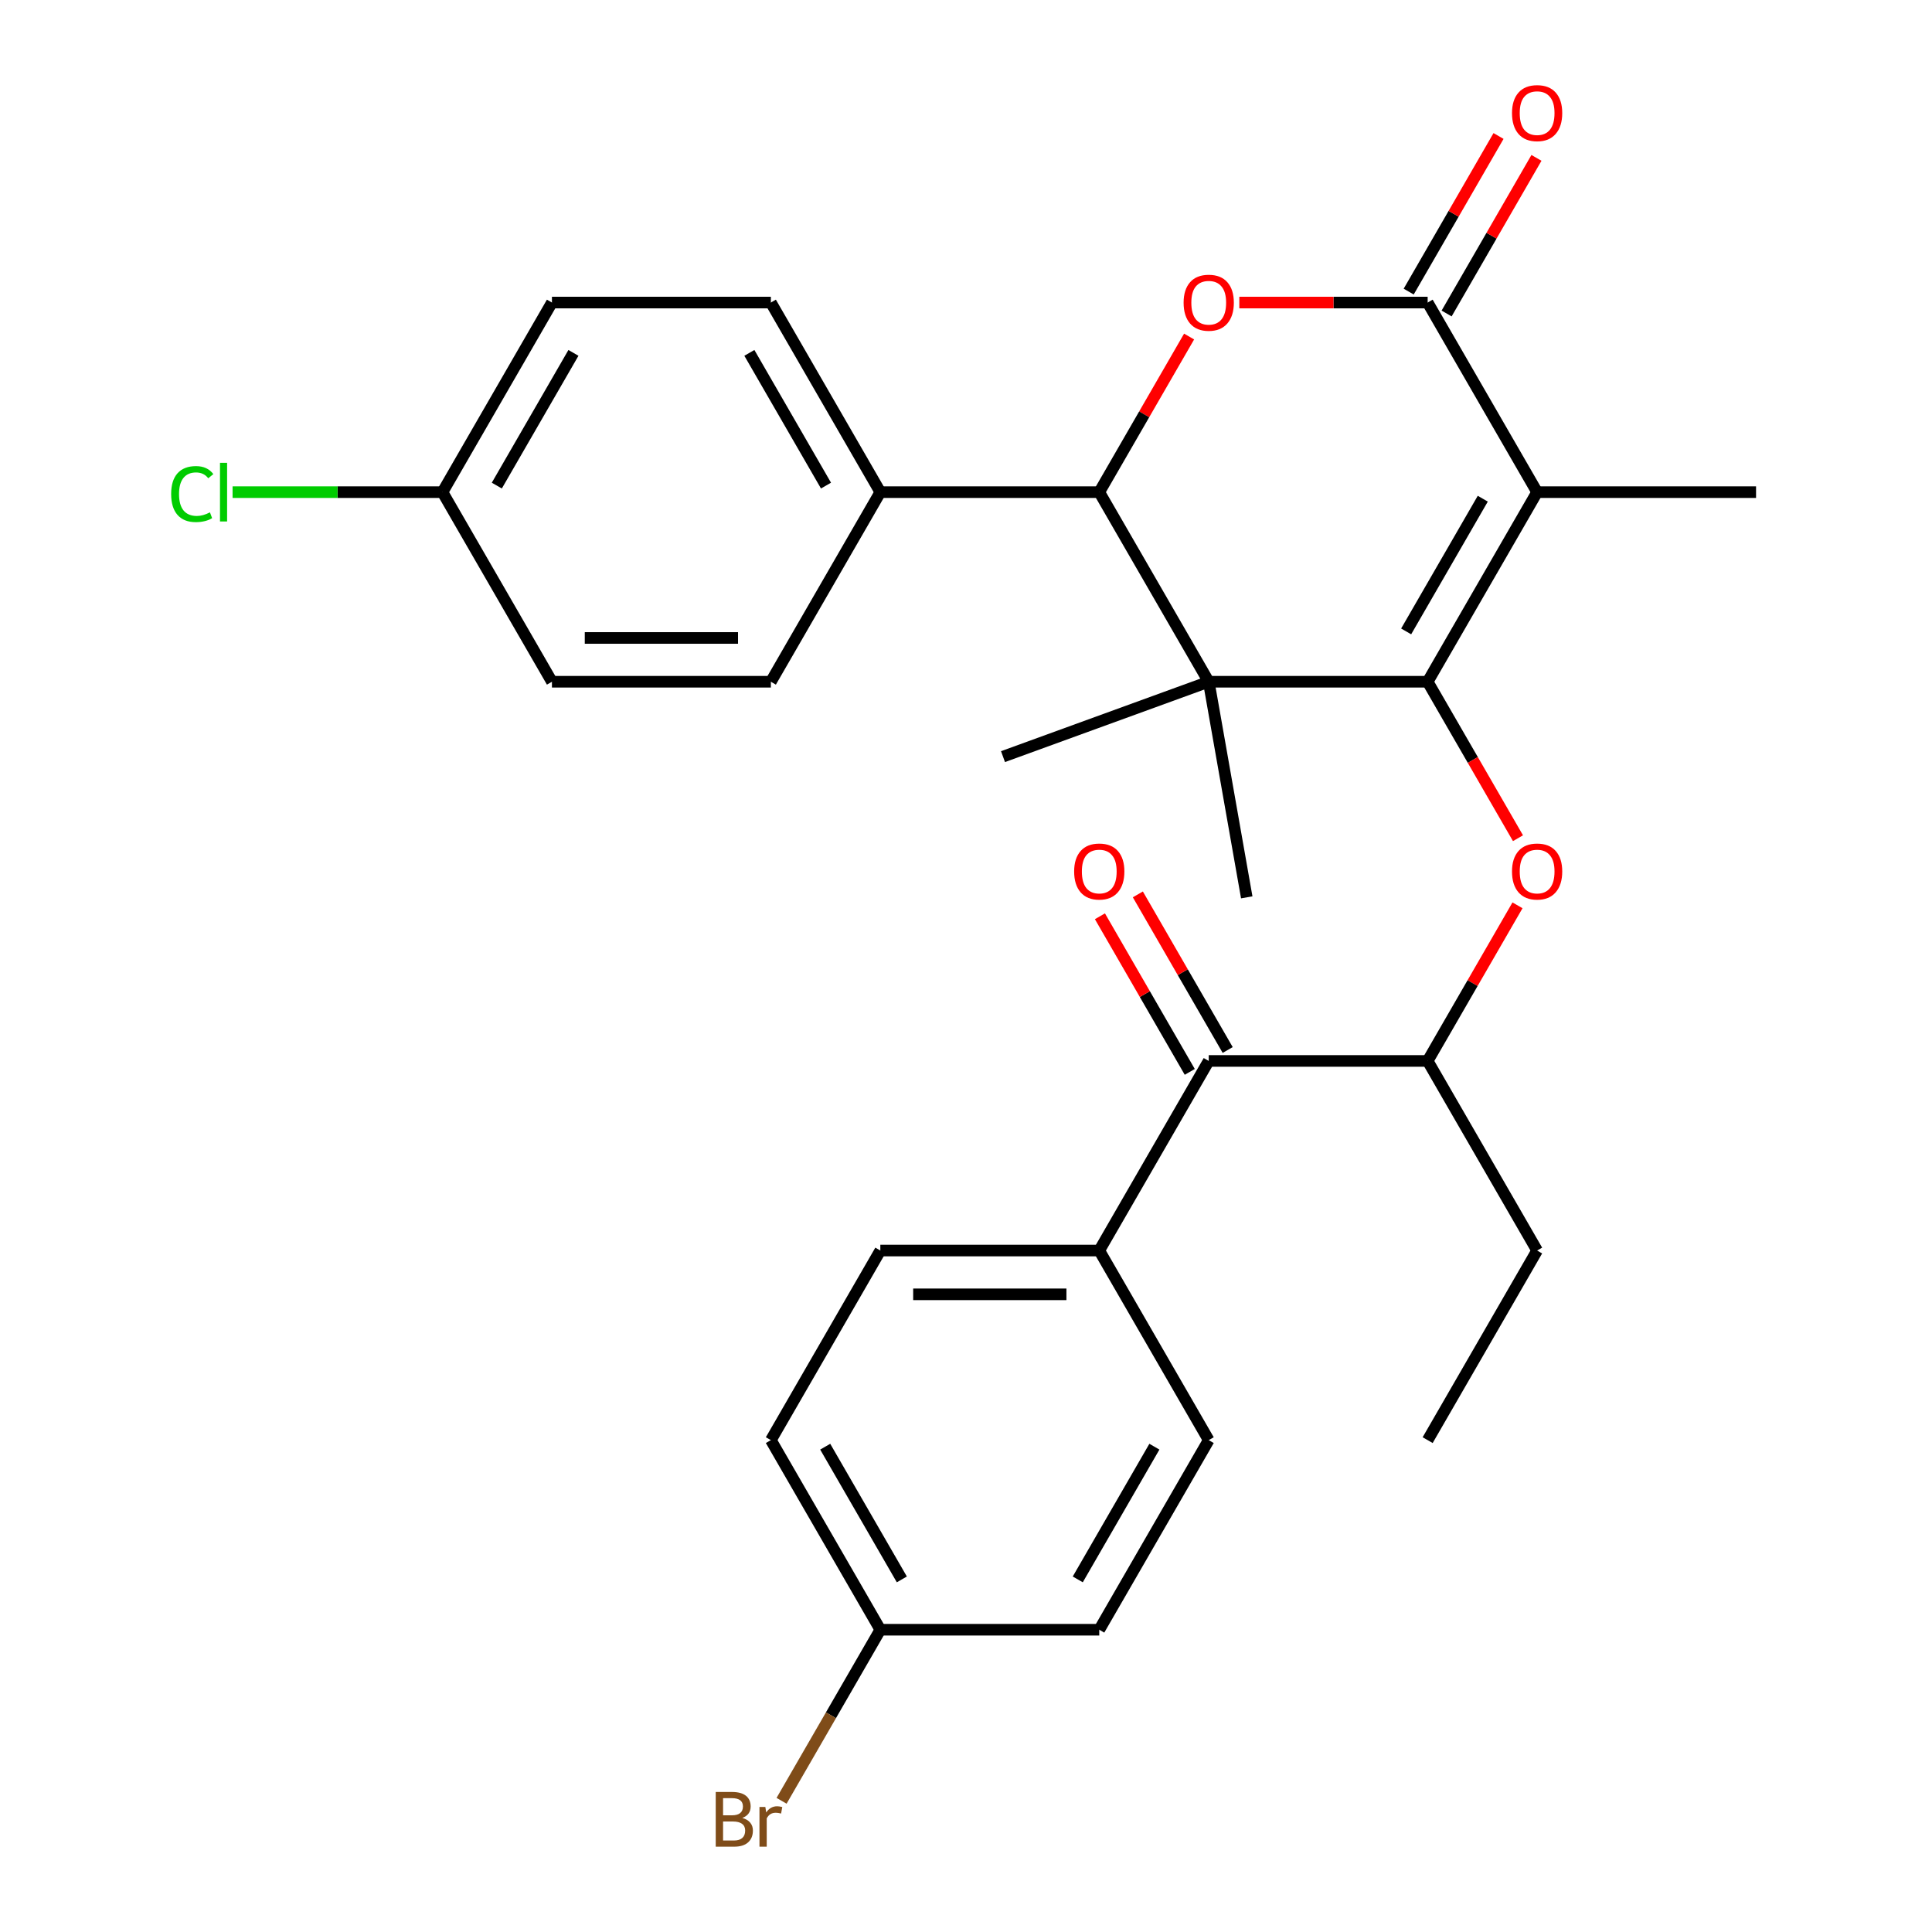 <?xml version='1.0' encoding='iso-8859-1'?>
<svg version='1.1' baseProfile='full'
              xmlns='http://www.w3.org/2000/svg'
                      xmlns:rdkit='http://www.rdkit.org/xml'
                      xmlns:xlink='http://www.w3.org/1999/xlink'
                  xml:space='preserve'
width='1000px' height='1000px' viewBox='0 0 1000 1000'>
<!-- END OF HEADER -->
<rect style='opacity:1.0;fill:#FFFFFF;stroke:none' width='1000' height='1000' x='0' y='0'> </rect>
<path class='bond-0' d='M 738.952,352.869 L 795.611,254.734' style='fill:none;fill-rule:evenodd;stroke:#000000;stroke-width:6px;stroke-linecap:butt;stroke-linejoin:miter;stroke-opacity:1' />
<path class='bond-0' d='M 727.824,326.817 L 767.485,258.122' style='fill:none;fill-rule:evenodd;stroke:#000000;stroke-width:6px;stroke-linecap:butt;stroke-linejoin:miter;stroke-opacity:1' />
<path class='bond-1' d='M 738.952,352.869 L 625.635,352.869' style='fill:none;fill-rule:evenodd;stroke:#000000;stroke-width:6px;stroke-linecap:butt;stroke-linejoin:miter;stroke-opacity:1' />
<path class='bond-5' d='M 738.952,352.869 L 762.33,393.361' style='fill:none;fill-rule:evenodd;stroke:#000000;stroke-width:6px;stroke-linecap:butt;stroke-linejoin:miter;stroke-opacity:1' />
<path class='bond-5' d='M 762.33,393.361 L 785.707,433.852' style='fill:none;fill-rule:evenodd;stroke:#FF0000;stroke-width:6px;stroke-linecap:butt;stroke-linejoin:miter;stroke-opacity:1' />
<path class='bond-2' d='M 795.611,254.734 L 738.952,156.598' style='fill:none;fill-rule:evenodd;stroke:#000000;stroke-width:6px;stroke-linecap:butt;stroke-linejoin:miter;stroke-opacity:1' />
<path class='bond-16' d='M 795.611,254.734 L 908.928,254.734' style='fill:none;fill-rule:evenodd;stroke:#000000;stroke-width:6px;stroke-linecap:butt;stroke-linejoin:miter;stroke-opacity:1' />
<path class='bond-4' d='M 625.635,352.869 L 568.976,254.734' style='fill:none;fill-rule:evenodd;stroke:#000000;stroke-width:6px;stroke-linecap:butt;stroke-linejoin:miter;stroke-opacity:1' />
<path class='bond-17' d='M 625.635,352.869 L 645.312,464.465' style='fill:none;fill-rule:evenodd;stroke:#000000;stroke-width:6px;stroke-linecap:butt;stroke-linejoin:miter;stroke-opacity:1' />
<path class='bond-18' d='M 625.635,352.869 L 519.151,391.626' style='fill:none;fill-rule:evenodd;stroke:#000000;stroke-width:6px;stroke-linecap:butt;stroke-linejoin:miter;stroke-opacity:1' />
<path class='bond-10' d='M 748.766,162.264 L 772.016,121.993' style='fill:none;fill-rule:evenodd;stroke:#000000;stroke-width:6px;stroke-linecap:butt;stroke-linejoin:miter;stroke-opacity:1' />
<path class='bond-10' d='M 772.016,121.993 L 795.267,81.721' style='fill:none;fill-rule:evenodd;stroke:#FF0000;stroke-width:6px;stroke-linecap:butt;stroke-linejoin:miter;stroke-opacity:1' />
<path class='bond-10' d='M 729.138,150.932 L 752.389,110.661' style='fill:none;fill-rule:evenodd;stroke:#000000;stroke-width:6px;stroke-linecap:butt;stroke-linejoin:miter;stroke-opacity:1' />
<path class='bond-10' d='M 752.389,110.661 L 775.64,70.389' style='fill:none;fill-rule:evenodd;stroke:#FF0000;stroke-width:6px;stroke-linecap:butt;stroke-linejoin:miter;stroke-opacity:1' />
<path class='bond-29' d='M 738.952,156.598 L 690.21,156.598' style='fill:none;fill-rule:evenodd;stroke:#000000;stroke-width:6px;stroke-linecap:butt;stroke-linejoin:miter;stroke-opacity:1' />
<path class='bond-29' d='M 690.21,156.598 L 641.468,156.598' style='fill:none;fill-rule:evenodd;stroke:#FF0000;stroke-width:6px;stroke-linecap:butt;stroke-linejoin:miter;stroke-opacity:1' />
<path class='bond-3' d='M 615.478,174.191 L 592.227,214.462' style='fill:none;fill-rule:evenodd;stroke:#FF0000;stroke-width:6px;stroke-linecap:butt;stroke-linejoin:miter;stroke-opacity:1' />
<path class='bond-3' d='M 592.227,214.462 L 568.976,254.734' style='fill:none;fill-rule:evenodd;stroke:#000000;stroke-width:6px;stroke-linecap:butt;stroke-linejoin:miter;stroke-opacity:1' />
<path class='bond-8' d='M 568.976,254.734 L 455.659,254.734' style='fill:none;fill-rule:evenodd;stroke:#000000;stroke-width:6px;stroke-linecap:butt;stroke-linejoin:miter;stroke-opacity:1' />
<path class='bond-7' d='M 785.453,468.598 L 762.203,508.869' style='fill:none;fill-rule:evenodd;stroke:#FF0000;stroke-width:6px;stroke-linecap:butt;stroke-linejoin:miter;stroke-opacity:1' />
<path class='bond-7' d='M 762.203,508.869 L 738.952,549.14' style='fill:none;fill-rule:evenodd;stroke:#000000;stroke-width:6px;stroke-linecap:butt;stroke-linejoin:miter;stroke-opacity:1' />
<path class='bond-6' d='M 625.635,549.14 L 738.952,549.14' style='fill:none;fill-rule:evenodd;stroke:#000000;stroke-width:6px;stroke-linecap:butt;stroke-linejoin:miter;stroke-opacity:1' />
<path class='bond-9' d='M 625.635,549.14 L 568.976,647.276' style='fill:none;fill-rule:evenodd;stroke:#000000;stroke-width:6px;stroke-linecap:butt;stroke-linejoin:miter;stroke-opacity:1' />
<path class='bond-11' d='M 635.448,543.475 L 612.198,503.203' style='fill:none;fill-rule:evenodd;stroke:#000000;stroke-width:6px;stroke-linecap:butt;stroke-linejoin:miter;stroke-opacity:1' />
<path class='bond-11' d='M 612.198,503.203 L 588.947,462.932' style='fill:none;fill-rule:evenodd;stroke:#FF0000;stroke-width:6px;stroke-linecap:butt;stroke-linejoin:miter;stroke-opacity:1' />
<path class='bond-11' d='M 615.821,554.806 L 592.571,514.535' style='fill:none;fill-rule:evenodd;stroke:#000000;stroke-width:6px;stroke-linecap:butt;stroke-linejoin:miter;stroke-opacity:1' />
<path class='bond-11' d='M 592.571,514.535 L 569.32,474.264' style='fill:none;fill-rule:evenodd;stroke:#FF0000;stroke-width:6px;stroke-linecap:butt;stroke-linejoin:miter;stroke-opacity:1' />
<path class='bond-27' d='M 738.952,549.14 L 795.611,647.276' style='fill:none;fill-rule:evenodd;stroke:#000000;stroke-width:6px;stroke-linecap:butt;stroke-linejoin:miter;stroke-opacity:1' />
<path class='bond-12' d='M 455.659,254.734 L 399,156.598' style='fill:none;fill-rule:evenodd;stroke:#000000;stroke-width:6px;stroke-linecap:butt;stroke-linejoin:miter;stroke-opacity:1' />
<path class='bond-12' d='M 427.533,251.345 L 387.872,182.65' style='fill:none;fill-rule:evenodd;stroke:#000000;stroke-width:6px;stroke-linecap:butt;stroke-linejoin:miter;stroke-opacity:1' />
<path class='bond-13' d='M 455.659,254.734 L 399,352.869' style='fill:none;fill-rule:evenodd;stroke:#000000;stroke-width:6px;stroke-linecap:butt;stroke-linejoin:miter;stroke-opacity:1' />
<path class='bond-14' d='M 568.976,647.276 L 455.659,647.276' style='fill:none;fill-rule:evenodd;stroke:#000000;stroke-width:6px;stroke-linecap:butt;stroke-linejoin:miter;stroke-opacity:1' />
<path class='bond-14' d='M 551.979,669.94 L 472.657,669.94' style='fill:none;fill-rule:evenodd;stroke:#000000;stroke-width:6px;stroke-linecap:butt;stroke-linejoin:miter;stroke-opacity:1' />
<path class='bond-15' d='M 568.976,647.276 L 625.635,745.412' style='fill:none;fill-rule:evenodd;stroke:#000000;stroke-width:6px;stroke-linecap:butt;stroke-linejoin:miter;stroke-opacity:1' />
<path class='bond-22' d='M 399,156.598 L 285.683,156.598' style='fill:none;fill-rule:evenodd;stroke:#000000;stroke-width:6px;stroke-linecap:butt;stroke-linejoin:miter;stroke-opacity:1' />
<path class='bond-24' d='M 399,352.869 L 285.683,352.869' style='fill:none;fill-rule:evenodd;stroke:#000000;stroke-width:6px;stroke-linecap:butt;stroke-linejoin:miter;stroke-opacity:1' />
<path class='bond-24' d='M 382.003,330.206 L 302.681,330.206' style='fill:none;fill-rule:evenodd;stroke:#000000;stroke-width:6px;stroke-linecap:butt;stroke-linejoin:miter;stroke-opacity:1' />
<path class='bond-21' d='M 455.659,647.276 L 399,745.412' style='fill:none;fill-rule:evenodd;stroke:#000000;stroke-width:6px;stroke-linecap:butt;stroke-linejoin:miter;stroke-opacity:1' />
<path class='bond-23' d='M 625.635,745.412 L 568.976,843.547' style='fill:none;fill-rule:evenodd;stroke:#000000;stroke-width:6px;stroke-linecap:butt;stroke-linejoin:miter;stroke-opacity:1' />
<path class='bond-23' d='M 597.509,748.8 L 557.848,817.495' style='fill:none;fill-rule:evenodd;stroke:#000000;stroke-width:6px;stroke-linecap:butt;stroke-linejoin:miter;stroke-opacity:1' />
<path class='bond-19' d='M 455.659,843.547 L 568.976,843.547' style='fill:none;fill-rule:evenodd;stroke:#000000;stroke-width:6px;stroke-linecap:butt;stroke-linejoin:miter;stroke-opacity:1' />
<path class='bond-26' d='M 455.659,843.547 L 430.099,887.819' style='fill:none;fill-rule:evenodd;stroke:#000000;stroke-width:6px;stroke-linecap:butt;stroke-linejoin:miter;stroke-opacity:1' />
<path class='bond-26' d='M 430.099,887.819 L 404.539,932.09' style='fill:none;fill-rule:evenodd;stroke:#7F4C19;stroke-width:6px;stroke-linecap:butt;stroke-linejoin:miter;stroke-opacity:1' />
<path class='bond-31' d='M 455.659,843.547 L 399,745.412' style='fill:none;fill-rule:evenodd;stroke:#000000;stroke-width:6px;stroke-linecap:butt;stroke-linejoin:miter;stroke-opacity:1' />
<path class='bond-31' d='M 466.787,817.495 L 427.126,748.8' style='fill:none;fill-rule:evenodd;stroke:#000000;stroke-width:6px;stroke-linecap:butt;stroke-linejoin:miter;stroke-opacity:1' />
<path class='bond-20' d='M 229.024,254.734 L 285.683,352.869' style='fill:none;fill-rule:evenodd;stroke:#000000;stroke-width:6px;stroke-linecap:butt;stroke-linejoin:miter;stroke-opacity:1' />
<path class='bond-25' d='M 229.024,254.734 L 174.702,254.734' style='fill:none;fill-rule:evenodd;stroke:#000000;stroke-width:6px;stroke-linecap:butt;stroke-linejoin:miter;stroke-opacity:1' />
<path class='bond-25' d='M 174.702,254.734 L 120.38,254.734' style='fill:none;fill-rule:evenodd;stroke:#00CC00;stroke-width:6px;stroke-linecap:butt;stroke-linejoin:miter;stroke-opacity:1' />
<path class='bond-30' d='M 229.024,254.734 L 285.683,156.598' style='fill:none;fill-rule:evenodd;stroke:#000000;stroke-width:6px;stroke-linecap:butt;stroke-linejoin:miter;stroke-opacity:1' />
<path class='bond-30' d='M 257.15,251.345 L 296.811,182.65' style='fill:none;fill-rule:evenodd;stroke:#000000;stroke-width:6px;stroke-linecap:butt;stroke-linejoin:miter;stroke-opacity:1' />
<path class='bond-28' d='M 795.611,647.276 L 738.952,745.412' style='fill:none;fill-rule:evenodd;stroke:#000000;stroke-width:6px;stroke-linecap:butt;stroke-linejoin:miter;stroke-opacity:1' />
<path  class='atom-4' d='M 612.635 156.678
Q 612.635 149.878, 615.995 146.078
Q 619.355 142.278, 625.635 142.278
Q 631.915 142.278, 635.275 146.078
Q 638.635 149.878, 638.635 156.678
Q 638.635 163.558, 635.235 167.478
Q 631.835 171.358, 625.635 171.358
Q 619.395 171.358, 615.995 167.478
Q 612.635 163.598, 612.635 156.678
M 625.635 168.158
Q 629.955 168.158, 632.275 165.278
Q 634.635 162.358, 634.635 156.678
Q 634.635 151.118, 632.275 148.318
Q 629.955 145.478, 625.635 145.478
Q 621.315 145.478, 618.955 148.278
Q 616.635 151.078, 616.635 156.678
Q 616.635 162.398, 618.955 165.278
Q 621.315 168.158, 625.635 168.158
' fill='#FF0000'/>
<path  class='atom-6' d='M 782.611 451.085
Q 782.611 444.285, 785.971 440.485
Q 789.331 436.685, 795.611 436.685
Q 801.891 436.685, 805.251 440.485
Q 808.611 444.285, 808.611 451.085
Q 808.611 457.965, 805.211 461.885
Q 801.811 465.765, 795.611 465.765
Q 789.371 465.765, 785.971 461.885
Q 782.611 458.005, 782.611 451.085
M 795.611 462.565
Q 799.931 462.565, 802.251 459.685
Q 804.611 456.765, 804.611 451.085
Q 804.611 445.525, 802.251 442.725
Q 799.931 439.885, 795.611 439.885
Q 791.291 439.885, 788.931 442.685
Q 786.611 445.485, 786.611 451.085
Q 786.611 456.805, 788.931 459.685
Q 791.291 462.565, 795.611 462.565
' fill='#FF0000'/>
<path  class='atom-11' d='M 782.611 58.542
Q 782.611 51.742, 785.971 47.943
Q 789.331 44.142, 795.611 44.142
Q 801.891 44.142, 805.251 47.943
Q 808.611 51.742, 808.611 58.542
Q 808.611 65.422, 805.211 69.343
Q 801.811 73.222, 795.611 73.222
Q 789.371 73.222, 785.971 69.343
Q 782.611 65.463, 782.611 58.542
M 795.611 70.022
Q 799.931 70.022, 802.251 67.142
Q 804.611 64.222, 804.611 58.542
Q 804.611 52.983, 802.251 50.182
Q 799.931 47.343, 795.611 47.343
Q 791.291 47.343, 788.931 50.142
Q 786.611 52.943, 786.611 58.542
Q 786.611 64.263, 788.931 67.142
Q 791.291 70.022, 795.611 70.022
' fill='#FF0000'/>
<path  class='atom-12' d='M 555.976 451.085
Q 555.976 444.285, 559.336 440.485
Q 562.696 436.685, 568.976 436.685
Q 575.256 436.685, 578.616 440.485
Q 581.976 444.285, 581.976 451.085
Q 581.976 457.965, 578.576 461.885
Q 575.176 465.765, 568.976 465.765
Q 562.736 465.765, 559.336 461.885
Q 555.976 458.005, 555.976 451.085
M 568.976 462.565
Q 573.296 462.565, 575.616 459.685
Q 577.976 456.765, 577.976 451.085
Q 577.976 445.525, 575.616 442.725
Q 573.296 439.885, 568.976 439.885
Q 564.656 439.885, 562.296 442.685
Q 559.976 445.485, 559.976 451.085
Q 559.976 456.805, 562.296 459.685
Q 564.656 462.565, 568.976 462.565
' fill='#FF0000'/>
<path  class='atom-26' d='M 88.587 255.714
Q 88.587 248.674, 91.867 244.994
Q 95.187 241.274, 101.467 241.274
Q 107.307 241.274, 110.427 245.394
L 107.787 247.554
Q 105.507 244.554, 101.467 244.554
Q 97.187 244.554, 94.907 247.434
Q 92.667 250.274, 92.667 255.714
Q 92.667 261.314, 94.987 264.194
Q 97.347 267.074, 101.907 267.074
Q 105.027 267.074, 108.667 265.194
L 109.787 268.194
Q 108.307 269.154, 106.067 269.714
Q 103.827 270.274, 101.347 270.274
Q 95.187 270.274, 91.867 266.514
Q 88.587 262.754, 88.587 255.714
' fill='#00CC00'/>
<path  class='atom-26' d='M 113.867 239.554
L 117.547 239.554
L 117.547 269.914
L 113.867 269.914
L 113.867 239.554
' fill='#00CC00'/>
<path  class='atom-27' d='M 384.22 940.963
Q 386.94 941.723, 388.3 943.403
Q 389.7 945.043, 389.7 947.483
Q 389.7 951.403, 387.18 953.643
Q 384.7 955.843, 379.98 955.843
L 370.46 955.843
L 370.46 927.523
L 378.82 927.523
Q 383.66 927.523, 386.1 929.483
Q 388.54 931.443, 388.54 935.043
Q 388.54 939.323, 384.22 940.963
M 374.26 930.723
L 374.26 939.603
L 378.82 939.603
Q 381.62 939.603, 383.06 938.483
Q 384.54 937.323, 384.54 935.043
Q 384.54 930.723, 378.82 930.723
L 374.26 930.723
M 379.98 952.643
Q 382.74 952.643, 384.22 951.323
Q 385.7 950.003, 385.7 947.483
Q 385.7 945.163, 384.06 944.003
Q 382.46 942.803, 379.38 942.803
L 374.26 942.803
L 374.26 952.643
L 379.98 952.643
' fill='#7F4C19'/>
<path  class='atom-27' d='M 396.14 935.283
L 396.58 938.123
Q 398.74 934.923, 402.26 934.923
Q 403.38 934.923, 404.9 935.323
L 404.3 938.683
Q 402.58 938.283, 401.62 938.283
Q 399.94 938.283, 398.82 938.963
Q 397.74 939.603, 396.86 941.163
L 396.86 955.843
L 393.1 955.843
L 393.1 935.283
L 396.14 935.283
' fill='#7F4C19'/>
</svg>
